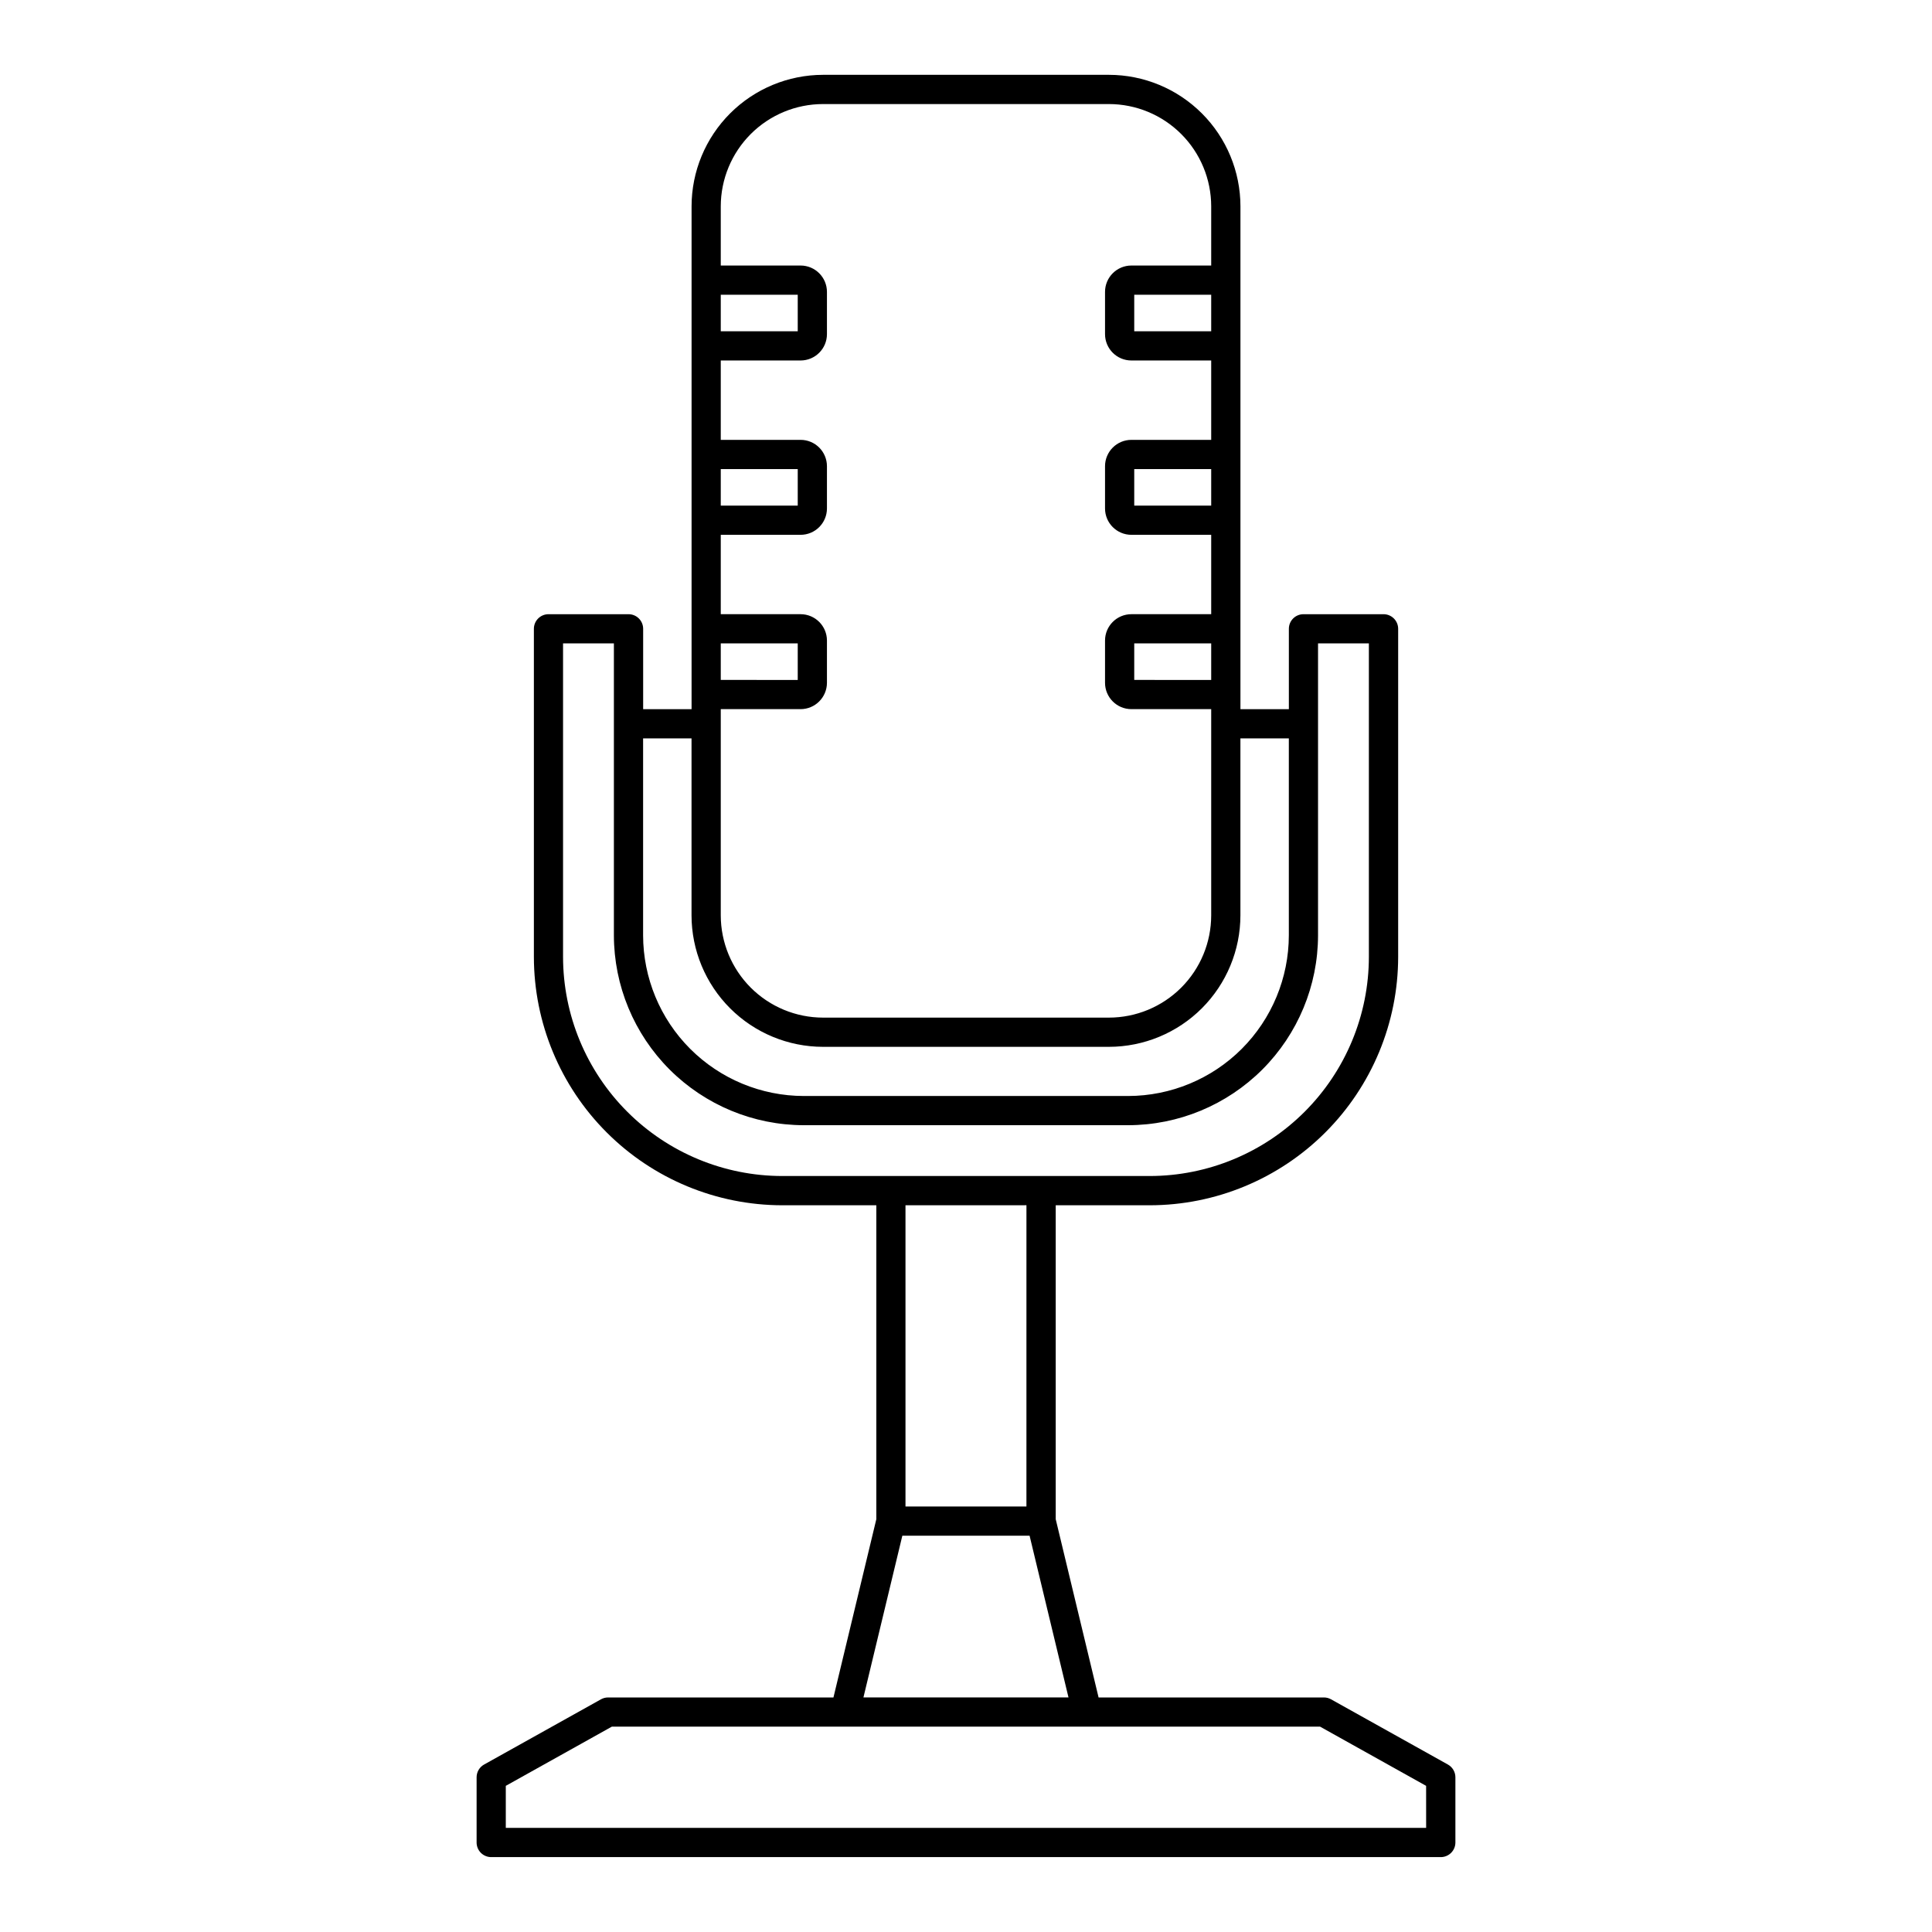 <?xml version="1.0" encoding="UTF-8"?>
<!-- The Best Svg Icon site in the world: iconSvg.co, Visit us! https://iconsvg.co -->
<svg fill="#000000" width="800px" height="800px" version="1.1" viewBox="144 144 512 512" xmlns="http://www.w3.org/2000/svg">
 <path d="m527.71 611.62-30.973-17.285c-0.574-0.324-1.227-0.492-1.887-0.492h-59.715l-11.359-47.242v-83.191h24.934c17.449-0.02 34.176-6.961 46.516-19.301 12.34-12.336 19.281-29.066 19.301-46.516v-86.953c0-1.027-0.41-2.012-1.137-2.738-0.727-0.727-1.711-1.133-2.738-1.133h-21.219c-2.141 0-3.871 1.73-3.871 3.871v21.293h-12.832v-133.26c-0.012-9.234-3.684-18.094-10.219-24.625-6.531-6.531-15.387-10.207-24.621-10.219h-75.773c-9.238 0.012-18.094 3.688-24.629 10.219-6.531 6.531-10.207 15.387-10.215 24.625v133.26h-12.832v-21.293c0-2.141-1.734-3.871-3.871-3.871h-21.215c-1.027 0-2.012 0.406-2.738 1.133-0.727 0.727-1.133 1.711-1.133 2.738v86.953c0.02 17.449 6.957 34.18 19.297 46.516 12.34 12.34 29.066 19.281 46.52 19.301h24.934v83.191l-11.363 47.242h-59.719c-0.664 0-1.312 0.168-1.891 0.492l-30.973 17.285c-1.227 0.684-1.984 1.977-1.984 3.379v17.285c0 1.027 0.406 2.012 1.133 2.738 0.727 0.727 1.715 1.133 2.742 1.133h251.64c1.027 0 2.012-0.41 2.738-1.133 0.727-0.727 1.137-1.711 1.137-2.738v-17.285c0-1.402-0.762-2.695-1.988-3.379zm-192.7-389.51h20.398v9.684h-20.398zm0 46.199h20.398v9.68h-20.398zm0 46.199h20.398v9.684l-20.398-0.004zm0 17.422h21.156c3.856-0.004 6.977-3.129 6.984-6.984v-11.195c-0.004-3.856-3.129-6.981-6.984-6.984h-21.156v-21.035h21.156c3.856-0.004 6.977-3.129 6.984-6.981v-11.203c-0.008-3.856-3.129-6.977-6.984-6.981h-21.156v-21.035h21.156c3.856-0.004 6.981-3.129 6.984-6.984v-11.199c-0.008-3.852-3.129-6.977-6.984-6.981h-21.156v-15.695c0.008-7.184 2.867-14.07 7.945-19.152 5.082-5.082 11.969-7.938 19.156-7.945h75.773c7.184 0.008 14.07 2.863 19.152 7.945 5.082 5.082 7.938 11.969 7.945 19.152v15.695h-21.156c-3.856 0.004-6.977 3.129-6.981 6.981v11.199c0.004 3.856 3.125 6.981 6.981 6.984h21.156v21.035h-21.156c-3.852 0.004-6.977 3.129-6.981 6.981v11.203c0.004 3.852 3.125 6.977 6.981 6.981h21.156v21.035h-21.156c-3.856 0.004-6.977 3.129-6.981 6.984v11.195c0.004 3.856 3.125 6.981 6.981 6.984h21.156v54.648c-0.008 7.184-2.863 14.074-7.945 19.156-5.082 5.078-11.969 7.938-19.152 7.945h-75.773c-7.188-0.008-14.074-2.867-19.156-7.945-5.078-5.082-7.938-11.973-7.945-19.156zm129.97-109.82v9.684h-20.395v-9.684zm0 46.199v9.68h-20.395v-9.68zm0 46.199v9.684l-20.395-0.004v-9.684zm-150.55 25.168h12.832v46.906-0.004c0.012 9.238 3.688 18.094 10.219 24.629 6.531 6.531 15.391 10.203 24.625 10.215h75.773c9.238-0.012 18.098-3.684 24.629-10.215 6.531-6.535 10.207-15.391 10.215-24.629v-46.906h12.832v52.188c-0.012 11.293-4.504 22.117-12.484 30.102-7.984 7.984-18.812 12.473-30.102 12.488h-85.949c-11.293-0.016-22.117-4.504-30.102-12.488s-12.473-18.809-12.488-30.102zm36.859 115.98c-15.398-0.016-30.16-6.141-41.047-17.027s-17.012-25.648-17.027-41.043v-83.082h13.473v77.352c0.016 13.344 5.324 26.137 14.758 35.574 9.438 9.434 22.23 14.742 35.574 14.758h85.941c13.344-0.016 26.137-5.324 35.574-14.758 9.434-9.438 14.742-22.23 14.758-35.574v-77.352h13.473v83.082c-0.016 15.395-6.141 30.156-17.027 41.043-10.887 10.887-25.648 17.012-41.043 17.027zm64.73 7.742-0.004 79.836h-32.051v-79.832zm-32.887 87.574h33.719l10.312 42.863h-54.344zm138.81 77.43h-243.9v-11.137l28.102-15.688h187.69l28.102 15.688z"/>
</svg>